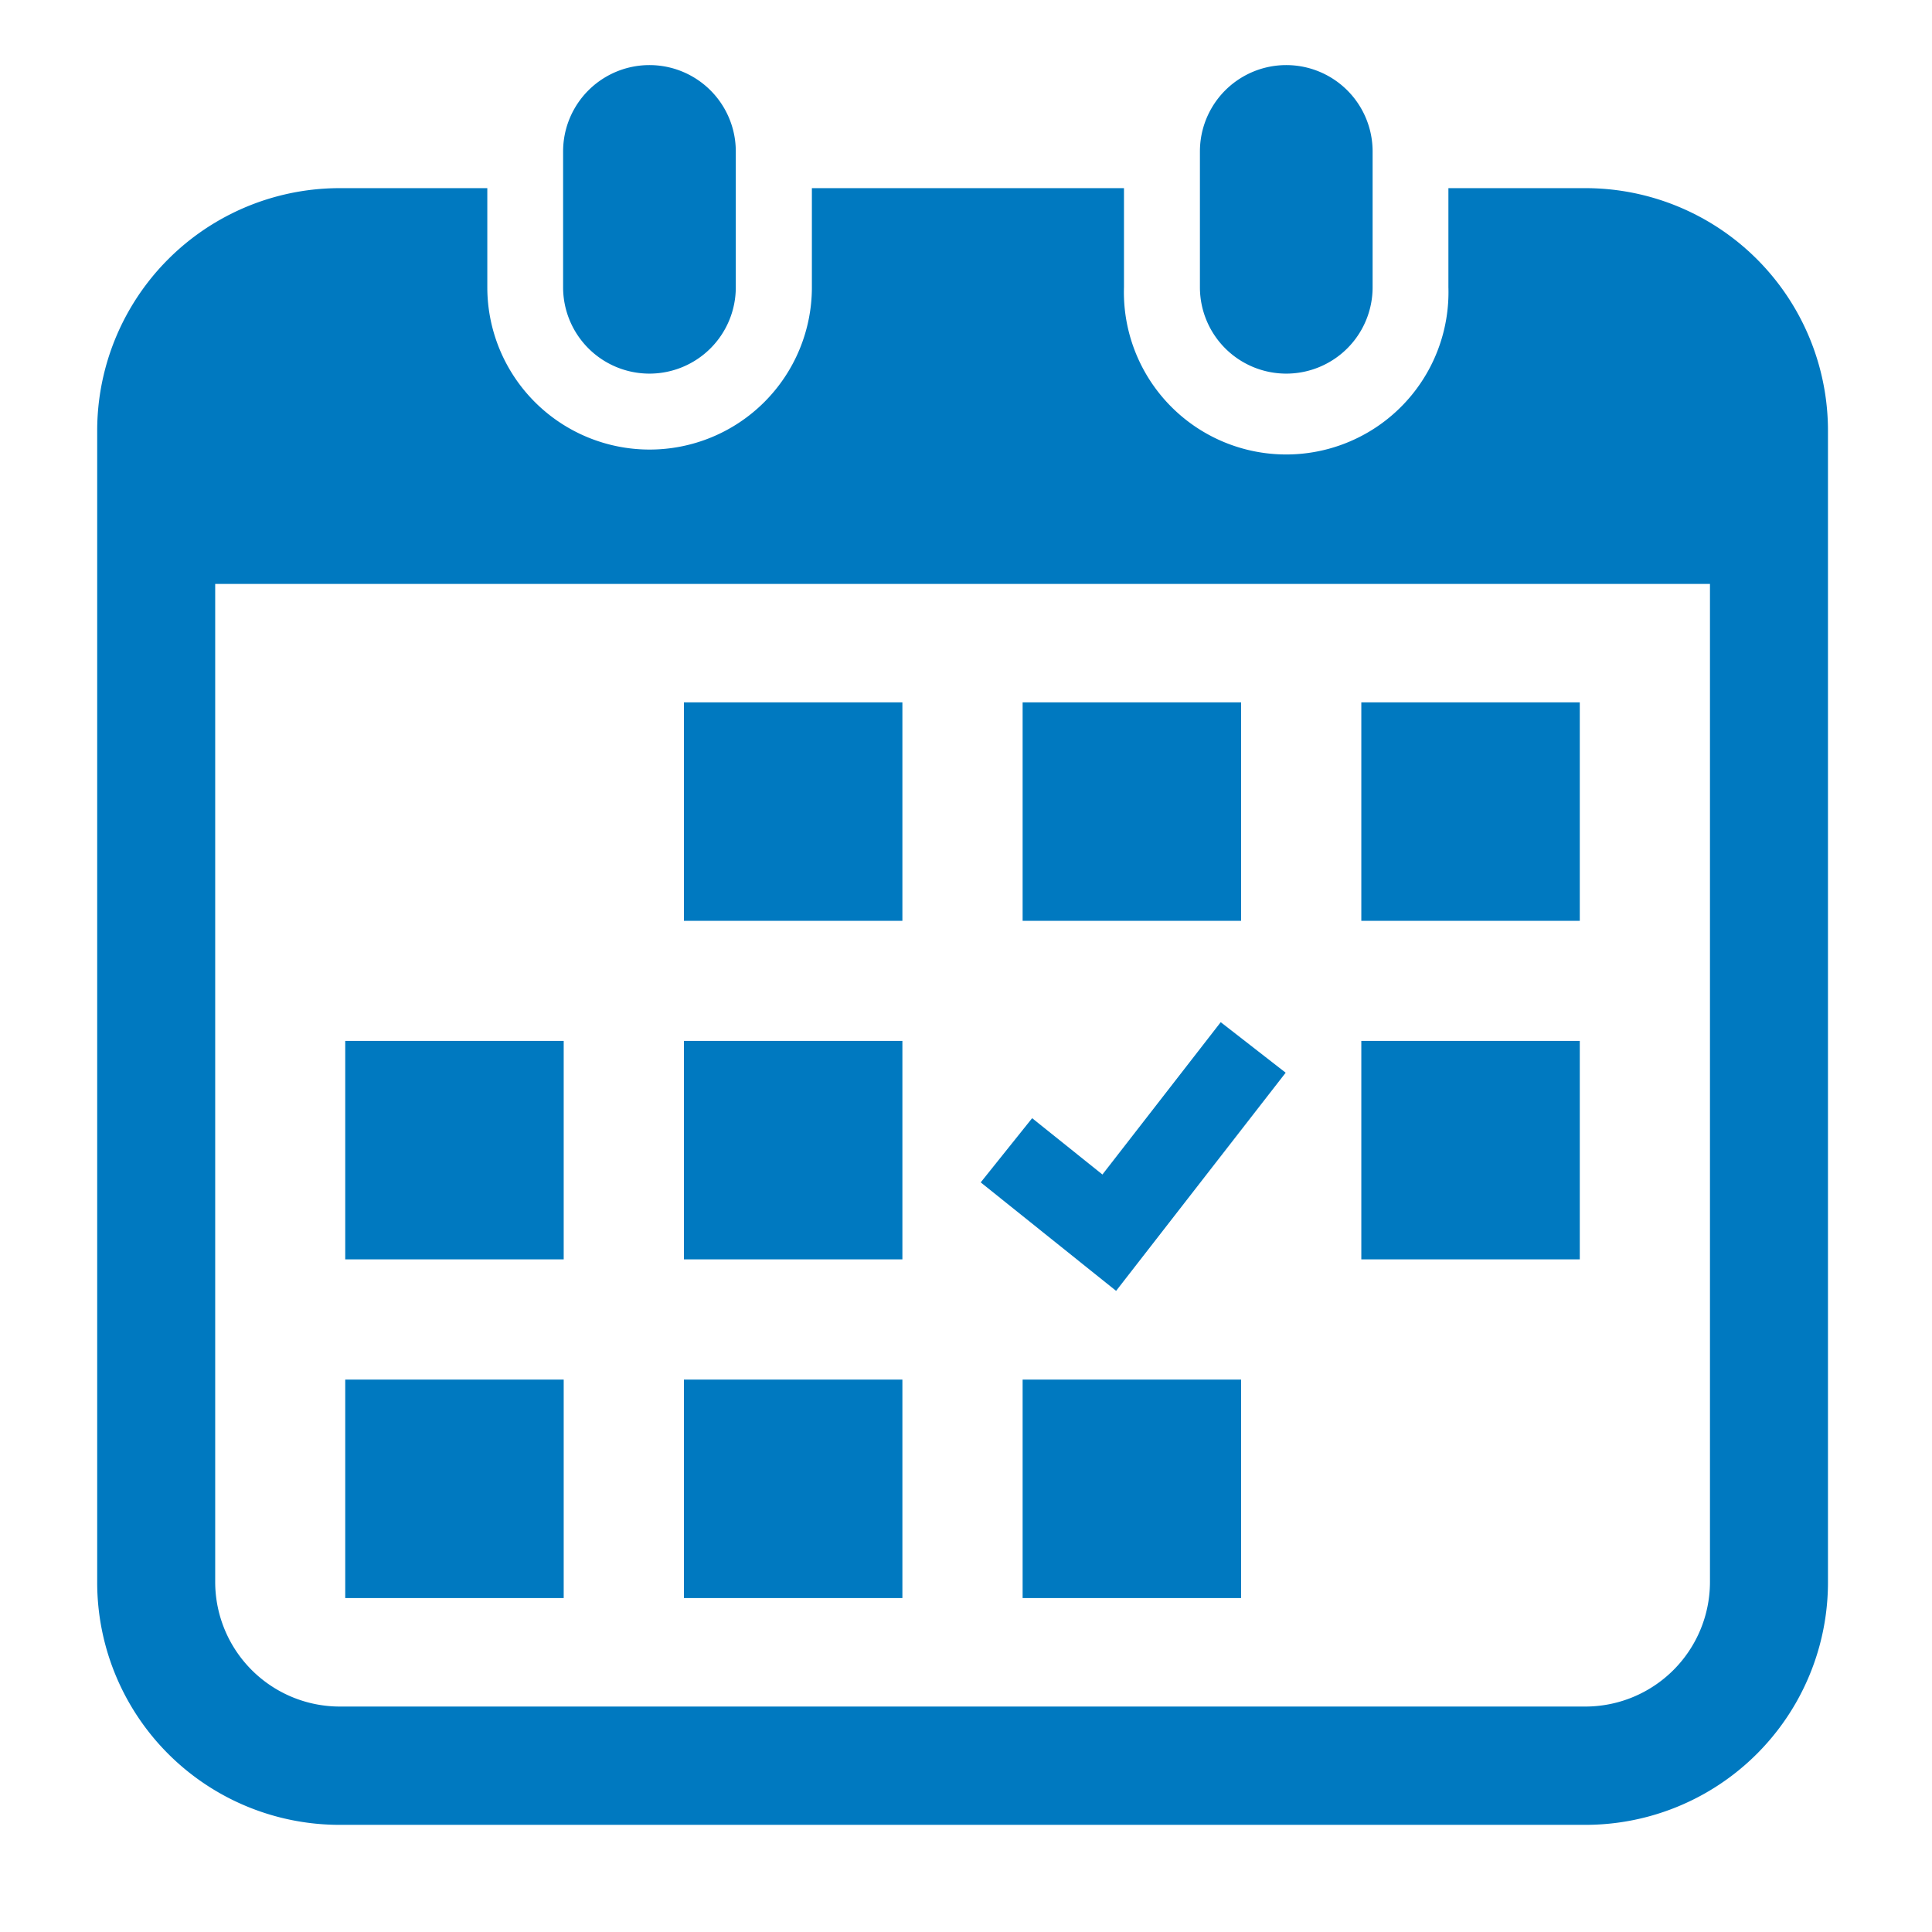 <svg xmlns="http://www.w3.org/2000/svg" viewBox="0 0 130 130"><defs><style>.cls-1{fill:#0079c0;}.cls-2{fill:none;}</style></defs><g id="レイヤー_2" data-name="レイヤー 2"><g id="レイヤー_1-2" data-name="レイヤー 1"><path class="cls-1" d="M43.7,25.14a5.81,5.81,0,0,0,5.81-5.81V10.19a5.81,5.81,0,1,0-11.62,0v9.14A5.81,5.81,0,0,0,43.7,25.14Z"/><path class="cls-1" d="M86.55,25.14a5.81,5.81,0,0,0,5.81-5.81V10.19a5.81,5.81,0,1,0-11.62,0v9.14A5.81,5.81,0,0,0,86.55,25.14Z"/><path class="cls-1" d="M106.68,12.66H97.46v6.67a10.92,10.92,0,1,1-21.83,0V12.66h-21v6.67a10.92,10.92,0,1,1-21.84,0V12.66H22.86A16.32,16.32,0,0,0,6.54,29v77.47a16.31,16.31,0,0,0,16.32,16.32h83.82A16.32,16.32,0,0,0,123,106.45V29A16.32,16.32,0,0,0,106.68,12.66Zm8.38,93.79a8.39,8.39,0,0,1-8.38,8.38H22.86a8.39,8.39,0,0,1-8.38-8.38V39.29H115.06Z"/><rect class="cls-1" x="46.02" y="92.83" width="14.7" height="14.7"/><rect class="cls-1" x="46.02" y="70.04" width="14.7" height="14.7"/><rect class="cls-1" x="23.23" y="92.83" width="14.7" height="14.7"/><rect class="cls-1" x="23.23" y="70.04" width="14.7" height="14.7"/><rect class="cls-1" x="91.6" y="47.26" width="14.7" height="14.7"/><rect class="cls-1" x="68.81" y="47.26" width="14.7" height="14.7"/><polygon class="cls-1" points="86.51 72.18 82.14 68.78 74.18 79.03 69.45 75.24 65.99 79.56 75.1 86.86 86.51 72.18"/><rect class="cls-1" x="91.6" y="70.04" width="14.7" height="14.7"/><rect class="cls-1" x="68.81" y="92.83" width="14.7" height="14.7"/><rect class="cls-1" x="46.02" y="47.26" width="14.7" height="14.7"/><rect class="cls-2" width="130" height="130"/></g></g></svg>